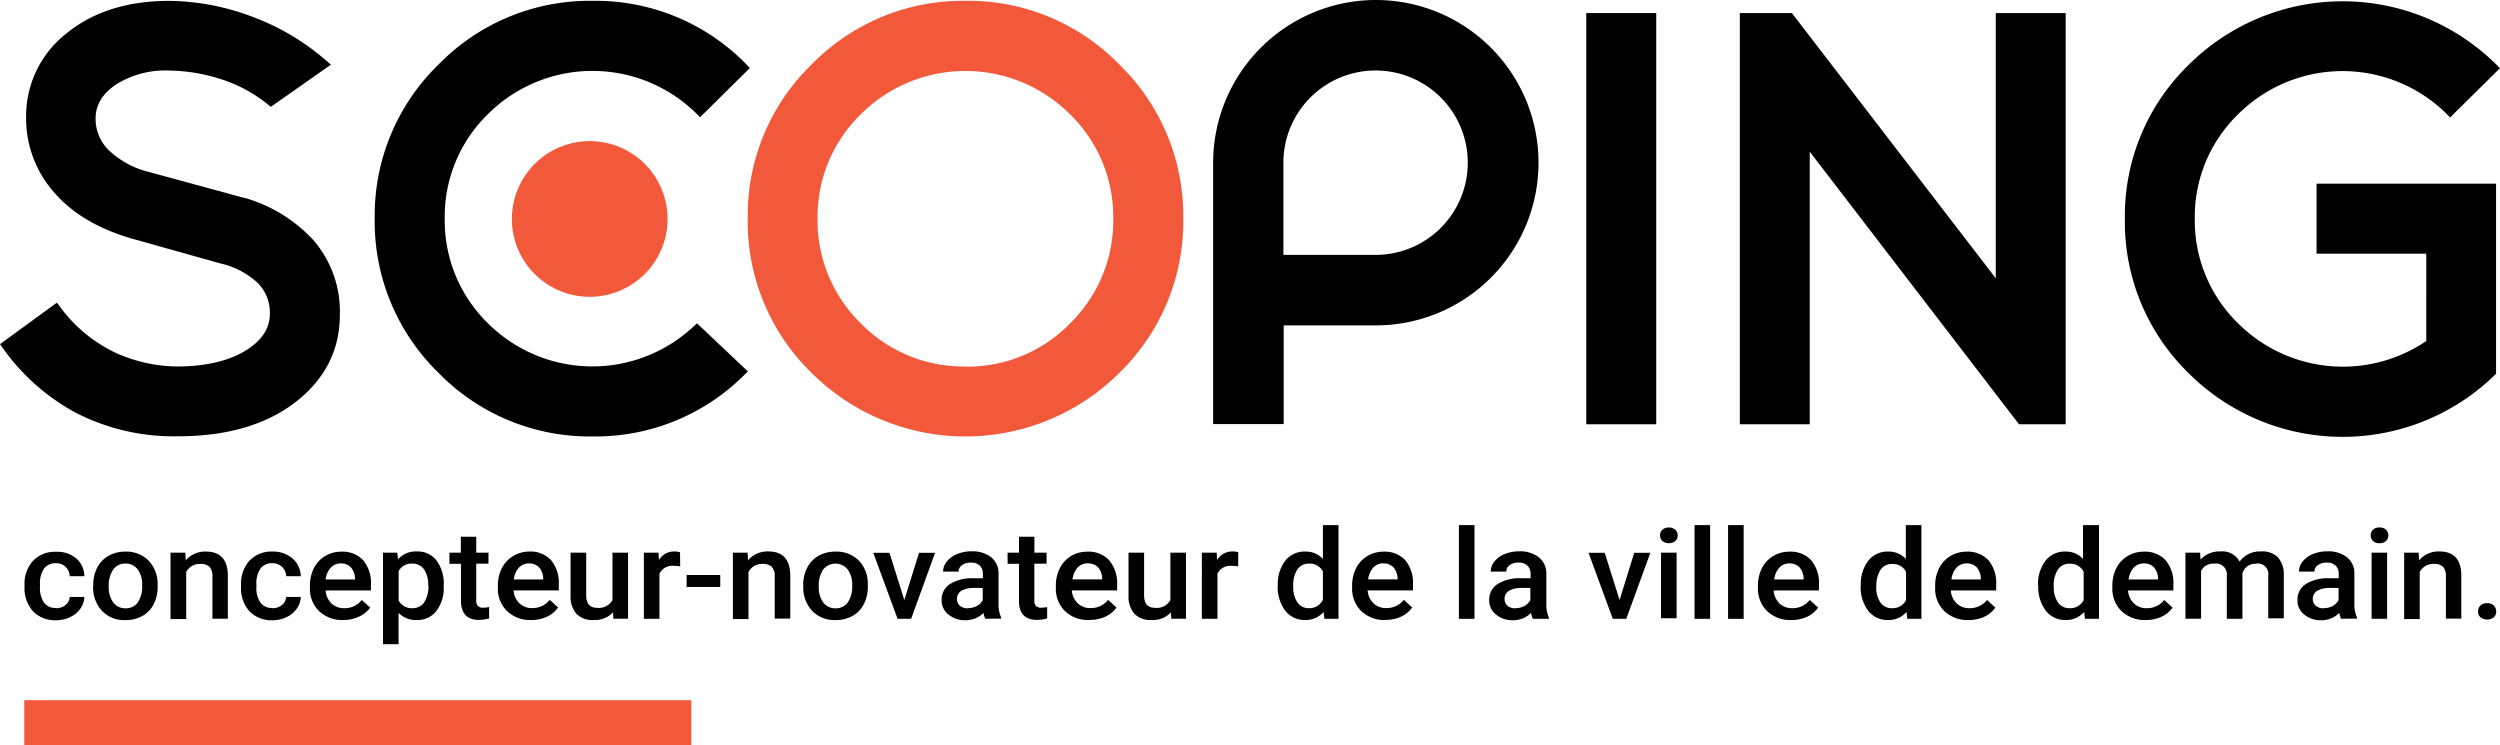 <svg xmlns="http://www.w3.org/2000/svg" xmlns:xlink="http://www.w3.org/1999/xlink" viewBox="0 0 425.2 126.71"><defs><clipPath id="a" transform="translate(0 0)"><rect width="425.2" height="126.71" style="fill:none"/></clipPath></defs><g style="clip-path:url(#a)"><path d="M9.51,103.44a2.47,2.47,0,0,0,1.65-.55,1.88,1.88,0,0,0,.7-1.36h2.49a3.61,3.61,0,0,1-.69,2,4.34,4.34,0,0,1-1.74,1.43,5.32,5.32,0,0,1-2.38.53,5.17,5.17,0,0,1-3.92-1.52,5.85,5.85,0,0,1-1.45-4.21v-.26a5.79,5.79,0,0,1,1.44-4.11,5.14,5.14,0,0,1,3.92-1.54A5,5,0,0,1,13,95,4.09,4.09,0,0,1,14.35,98H11.86a2.27,2.27,0,0,0-2.35-2.21,2.37,2.37,0,0,0-2,.89,4.34,4.34,0,0,0-.71,2.69v.41a4.43,4.43,0,0,0,.69,2.72,2.37,2.37,0,0,0,2,.9" transform="translate(0 0)"/><path d="M15.86,99.53a6.31,6.31,0,0,1,.68-3,4.88,4.88,0,0,1,1.93-2,5.7,5.7,0,0,1,2.86-.71,5.3,5.3,0,0,1,3.87,1.46,5.64,5.64,0,0,1,1.61,3.89v.59a6.36,6.36,0,0,1-.67,3,4.77,4.77,0,0,1-1.92,2,5.75,5.75,0,0,1-2.88.71,5.21,5.21,0,0,1-4-1.58,5.87,5.87,0,0,1-1.5-4.22Zm2.64.22a4.3,4.3,0,0,0,.76,2.71,2.5,2.5,0,0,0,2.09,1,2.46,2.46,0,0,0,2.09-1,4.84,4.84,0,0,0,.74-2.91,4.31,4.31,0,0,0-.76-2.7,2.52,2.52,0,0,0-2.09-1,2.48,2.48,0,0,0-2.06,1,4.75,4.75,0,0,0-.77,2.94" transform="translate(0 0)"/><path d="M31.52,94l.08,1.3A4.3,4.3,0,0,1,35,93.81q3.69,0,3.75,4v7.42H36.13V98a2.2,2.2,0,0,0-.49-1.58,2.1,2.1,0,0,0-1.58-.51,2.57,2.57,0,0,0-2.39,1.38v8H29V94Z" transform="translate(0 0)"/><path d="M46.32,103.44a2.47,2.47,0,0,0,1.65-.55,1.88,1.88,0,0,0,.7-1.36h2.49a3.61,3.61,0,0,1-.69,2,4.34,4.34,0,0,1-1.74,1.43,5.32,5.32,0,0,1-2.38.53,5.17,5.17,0,0,1-3.92-1.52A5.85,5.85,0,0,1,41,99.72v-.26a5.79,5.79,0,0,1,1.44-4.11,5.14,5.14,0,0,1,3.92-1.54A5,5,0,0,1,49.77,95,4.09,4.09,0,0,1,51.16,98H48.67a2.21,2.21,0,0,0-.7-1.58,2.26,2.26,0,0,0-1.65-.63,2.37,2.37,0,0,0-2,.89,4.34,4.34,0,0,0-.71,2.69v.41a4.43,4.43,0,0,0,.69,2.72,2.37,2.37,0,0,0,2,.9" transform="translate(0 0)"/><path d="M58.36,105.45a5.65,5.65,0,0,1-4.09-1.51,5.32,5.32,0,0,1-1.56-4v-.31a6.5,6.5,0,0,1,.68-3,5.07,5.07,0,0,1,1.91-2.06,5.27,5.27,0,0,1,2.75-.74,4.74,4.74,0,0,1,3.72,1.46,6,6,0,0,1,1.32,4.14v1H55.38a3.3,3.3,0,0,0,1,2.2,3,3,0,0,0,2.15.81,3.65,3.65,0,0,0,3-1.4l1.43,1.3A4.68,4.68,0,0,1,61,104.9a6.16,6.16,0,0,1-2.65.55M58,95.83a2.3,2.3,0,0,0-1.76.73,3.69,3.69,0,0,0-.86,2h5V98.4a3,3,0,0,0-.71-1.92A2.28,2.28,0,0,0,58,95.83" transform="translate(0 0)"/><path d="M75.47,99.75a6.43,6.43,0,0,1-1.24,4.15,4,4,0,0,1-3.34,1.55,4.08,4.08,0,0,1-3.1-1.21v5.32H65.14V94h2.44l.11,1.14a4,4,0,0,1,3.17-1.35,4.08,4.08,0,0,1,3.38,1.53,6.62,6.62,0,0,1,1.23,4.25Zm-2.64-.22a4.52,4.52,0,0,0-.7-2.67,2.31,2.31,0,0,0-2-1,2.45,2.45,0,0,0-2.33,1.27v5a2.48,2.48,0,0,0,2.35,1.31,2.32,2.32,0,0,0,2-1,5,5,0,0,0,.71-2.94" transform="translate(0 0)"/><path d="M81,91.29V94h2.08v1.87H81v6.26a1.32,1.32,0,0,0,.27.93,1.25,1.25,0,0,0,1,.29,4.2,4.2,0,0,0,.92-.11v1.95a6.74,6.74,0,0,1-1.74.24q-3,0-3.05-3.2V95.89H76.44V94h1.94V91.29Z" transform="translate(0 0)"/><path d="M90.33,105.45a5.61,5.61,0,0,1-4.08-1.51,5.29,5.29,0,0,1-1.57-4v-.31a6.5,6.5,0,0,1,.68-3,5,5,0,0,1,1.92-2.06A5.23,5.23,0,0,1,90,93.81a4.74,4.74,0,0,1,3.72,1.46,6,6,0,0,1,1.32,4.14v1H87.35a3.3,3.3,0,0,0,1,2.2,3,3,0,0,0,2.15.81,3.69,3.69,0,0,0,3-1.4l1.42,1.3A4.68,4.68,0,0,1,93,104.9a6.16,6.16,0,0,1-2.65.55M90,95.83a2.3,2.3,0,0,0-1.76.73,3.61,3.61,0,0,0-.85,2h5V98.4a3,3,0,0,0-.71-1.92A2.28,2.28,0,0,0,90,95.83" transform="translate(0 0)"/><path d="M104.26,104.15a4.23,4.23,0,0,1-3.32,1.3,3.74,3.74,0,0,1-2.9-1.06,4.42,4.42,0,0,1-1-3.1V94H99.7v7.24c0,1.43.62,2.14,1.86,2.14a2.65,2.65,0,0,0,2.61-1.32V94h2.65v11.23h-2.5Z" transform="translate(0 0)"/><path d="M115.69,96.32a7.62,7.62,0,0,0-1.08-.08,2.44,2.44,0,0,0-2.45,1.33v7.68h-2.65V94H112l.07,1.25a3,3,0,0,1,2.65-1.46,2.5,2.5,0,0,1,.94.15Z" transform="translate(0 0)"/><rect x="116.78" y="97.8" width="5.72" height="2.03"/><path d="M127.15,94l.07,1.3a4.33,4.33,0,0,1,3.44-1.51q3.68,0,3.75,4v7.42h-2.65V98a2.2,2.2,0,0,0-.49-1.58,2.1,2.1,0,0,0-1.58-.51,2.57,2.57,0,0,0-2.39,1.38v8h-2.65V94Z" transform="translate(0 0)"/><path d="M136.61,99.53a6.31,6.31,0,0,1,.69-3,4.86,4.86,0,0,1,1.92-2,5.72,5.72,0,0,1,2.86-.71A5.34,5.34,0,0,1,146,95.27a5.63,5.63,0,0,1,1.6,3.89l0,.59a6.36,6.36,0,0,1-.68,3,4.74,4.74,0,0,1-1.91,2,5.81,5.81,0,0,1-2.89.71,5.22,5.22,0,0,1-4-1.58,5.87,5.87,0,0,1-1.5-4.22Zm2.65.22a4.36,4.36,0,0,0,.75,2.71,2.5,2.5,0,0,0,2.09,1,2.45,2.45,0,0,0,2.09-1,4.77,4.77,0,0,0,.75-2.91,4.31,4.31,0,0,0-.77-2.7,2.67,2.67,0,0,0-4.15,0,4.76,4.76,0,0,0-.76,2.94" transform="translate(0 0)"/><polygon points="153.81 102.05 156.31 94.02 159.04 94.02 154.96 105.25 152.66 105.25 148.53 94.02 151.28 94.02 153.81 102.05"/><path d="M167.58,105.24a3.62,3.62,0,0,1-.31-1,4.23,4.23,0,0,1-3.09,1.25,4.3,4.3,0,0,1-2.9-1,3,3,0,0,1-1.13-2.39,3.13,3.13,0,0,1,1.4-2.75,7.07,7.07,0,0,1,4-1h1.62v-.74a1.93,1.93,0,0,0-.51-1.4,2.13,2.13,0,0,0-1.56-.52,2.4,2.4,0,0,0-1.48.43,1.33,1.33,0,0,0-.58,1.1H160.4a2.7,2.7,0,0,1,.65-1.73,4.19,4.19,0,0,1,1.75-1.26,6.29,6.29,0,0,1,2.47-.46,5.11,5.11,0,0,1,3.3,1,3.46,3.46,0,0,1,1.26,2.79v5.06a5.47,5.47,0,0,0,.45,2.42v.17Zm-2.91-1.81a3.13,3.13,0,0,0,1.47-.36,2.53,2.53,0,0,0,1-1V100h-1.42a4.13,4.13,0,0,0-2.22.49,1.58,1.58,0,0,0-.74,1.38,1.44,1.44,0,0,0,.51,1.16,2,2,0,0,0,1.36.43" transform="translate(0 0)"/><path d="M175.93,91.29V94H178v1.87h-2.08v6.26a1.38,1.38,0,0,0,.26.93,1.29,1.29,0,0,0,1,.29,4.2,4.2,0,0,0,.92-.11v1.95a6.74,6.74,0,0,1-1.74.24c-2,0-3.05-1.07-3.05-3.2V95.89h-1.94V94h1.94V91.29Z" transform="translate(0 0)"/><path d="M185.23,105.45a5.65,5.65,0,0,1-4.09-1.51,5.32,5.32,0,0,1-1.56-4v-.31a6.5,6.5,0,0,1,.68-3,5,5,0,0,1,1.91-2.06,5.27,5.27,0,0,1,2.75-.74,4.74,4.74,0,0,1,3.72,1.46A6,6,0,0,1,190,99.41v1h-7.7a3.29,3.29,0,0,0,1,2.2,3,3,0,0,0,2.16.81,3.65,3.65,0,0,0,3-1.4l1.43,1.3a4.68,4.68,0,0,1-1.89,1.56,6.16,6.16,0,0,1-2.65.55m-.32-9.62a2.3,2.3,0,0,0-1.76.73,3.69,3.69,0,0,0-.86,2h5.05V98.4a3,3,0,0,0-.71-1.92,2.28,2.28,0,0,0-1.72-.65" transform="translate(0 0)"/><path d="M199.15,104.15a4.19,4.19,0,0,1-3.31,1.3,3.74,3.74,0,0,1-2.9-1.06,4.42,4.42,0,0,1-1-3.1V94h2.65v7.24c0,1.43.62,2.14,1.86,2.14a2.65,2.65,0,0,0,2.61-1.32V94h2.65v11.23h-2.5Z" transform="translate(0 0)"/><path d="M210.59,96.32a7.62,7.62,0,0,0-1.08-.08,2.44,2.44,0,0,0-2.45,1.33v7.68h-2.65V94h2.53l.06,1.25a3,3,0,0,1,2.66-1.46,2.54,2.54,0,0,1,.94.15Z" transform="translate(0 0)"/><path d="M217.33,99.55a6.48,6.48,0,0,1,1.26-4.17A4.14,4.14,0,0,1,222,93.81a3.94,3.94,0,0,1,3,1.25V89.31h2.65v15.94h-2.4l-.13-1.17a4,4,0,0,1-3.17,1.37,4.11,4.11,0,0,1-3.35-1.58,6.66,6.66,0,0,1-1.28-4.32m2.64.22a4.44,4.44,0,0,0,.7,2.67,2.27,2.27,0,0,0,2,1A2.52,2.52,0,0,0,225,102v-4.8a2.49,2.49,0,0,0-2.35-1.34,2.3,2.3,0,0,0-2,1,5,5,0,0,0-.7,2.92" transform="translate(0 0)"/><path d="M235.62,105.45a5.65,5.65,0,0,1-4.09-1.51,5.32,5.32,0,0,1-1.56-4v-.31a6.5,6.5,0,0,1,.68-3,5,5,0,0,1,1.92-2.06,5.23,5.23,0,0,1,2.74-.74A4.74,4.74,0,0,1,239,95.27a6,6,0,0,1,1.32,4.14v1h-7.71a3.3,3.3,0,0,0,1,2.2,3,3,0,0,0,2.15.81,3.69,3.69,0,0,0,3-1.4l1.42,1.3a4.68,4.68,0,0,1-1.89,1.56,6.16,6.16,0,0,1-2.65.55m-.32-9.62a2.3,2.3,0,0,0-1.76.73,3.69,3.69,0,0,0-.86,2h5V98.4a3,3,0,0,0-.71-1.92,2.28,2.28,0,0,0-1.72-.65" transform="translate(0 0)"/><rect x="248.13" y="89.31" width="2.65" height="15.94"/><path d="M260.71,105.24a3.62,3.62,0,0,1-.31-1,4.23,4.23,0,0,1-3.09,1.25,4.3,4.3,0,0,1-2.9-1,3,3,0,0,1-1.12-2.39,3.11,3.11,0,0,1,1.4-2.75,7,7,0,0,1,4-1h1.63v-.74a1.89,1.89,0,0,0-.52-1.4,2.12,2.12,0,0,0-1.55-.52,2.42,2.42,0,0,0-1.49.43,1.32,1.32,0,0,0-.57,1.1h-2.65a2.69,2.69,0,0,1,.64-1.73,4.19,4.19,0,0,1,1.75-1.26,6.32,6.32,0,0,1,2.47-.46,5.11,5.11,0,0,1,3.3,1A3.46,3.46,0,0,1,263,97.59v5.06a5.63,5.63,0,0,0,.44,2.42v.17Zm-2.91-1.81a3.17,3.17,0,0,0,1.48-.36,2.59,2.59,0,0,0,1-1V100h-1.43a4.09,4.09,0,0,0-2.21.49,1.56,1.56,0,0,0-.74,1.38,1.46,1.46,0,0,0,.5,1.16,2,2,0,0,0,1.36.43" transform="translate(0 0)"/><polygon points="275.46 102.05 277.95 94.02 280.69 94.02 276.6 105.25 274.3 105.25 270.18 94.02 272.93 94.02 275.46 102.05"/><path d="M282.35,91.1a1.3,1.3,0,0,1,.38-1,1.77,1.77,0,0,1,2.22,0,1.34,1.34,0,0,1,0,1.91,1.81,1.81,0,0,1-2.22,0,1.3,1.3,0,0,1-.38-1m2.81,14.14h-2.65V94h2.65Z" transform="translate(0 0)"/><rect x="288.21" y="89.31" width="2.65" height="15.94"/><rect x="293.91" y="89.31" width="2.65" height="15.94"/><path d="M304.64,105.45a5.61,5.61,0,0,1-4.08-1.51,5.29,5.29,0,0,1-1.57-4v-.31a6.5,6.5,0,0,1,.68-3,5,5,0,0,1,1.92-2.06,5.23,5.23,0,0,1,2.74-.74,4.74,4.74,0,0,1,3.72,1.46,6,6,0,0,1,1.32,4.14v1h-7.71a3.3,3.3,0,0,0,1,2.2,3,3,0,0,0,2.15.81,3.69,3.69,0,0,0,3-1.4l1.42,1.3a4.68,4.68,0,0,1-1.89,1.56,6.16,6.16,0,0,1-2.65.55m-.32-9.62a2.3,2.3,0,0,0-1.76.73,3.61,3.61,0,0,0-.85,2h5V98.4a3,3,0,0,0-.71-1.92,2.26,2.26,0,0,0-1.72-.65" transform="translate(0 0)"/><path d="M316.49,99.55a6.48,6.48,0,0,1,1.26-4.17,4.14,4.14,0,0,1,3.39-1.57,3.94,3.94,0,0,1,3,1.25V89.31h2.65v15.94h-2.4l-.13-1.17a4,4,0,0,1-3.17,1.37,4.11,4.11,0,0,1-3.35-1.58,6.66,6.66,0,0,1-1.28-4.32m2.65.22a4.51,4.51,0,0,0,.69,2.67,2.28,2.28,0,0,0,2,1,2.52,2.52,0,0,0,2.38-1.38v-4.8a2.49,2.49,0,0,0-2.35-1.34,2.3,2.3,0,0,0-2,1,5,5,0,0,0-.69,2.92" transform="translate(0 0)"/><path d="M334.78,105.45a5.61,5.61,0,0,1-4.08-1.51,5.29,5.29,0,0,1-1.57-4v-.31a6.5,6.5,0,0,1,.68-3,5,5,0,0,1,1.92-2.06,5.23,5.23,0,0,1,2.74-.74,4.78,4.78,0,0,1,3.73,1.46,6,6,0,0,1,1.31,4.14v1H331.8a3.3,3.3,0,0,0,1,2.2,3,3,0,0,0,2.15.81,3.69,3.69,0,0,0,3-1.4l1.42,1.3a4.68,4.68,0,0,1-1.89,1.56,6.16,6.16,0,0,1-2.65.55m-.32-9.62a2.3,2.3,0,0,0-1.76.73,3.68,3.68,0,0,0-.85,2h5V98.4a3,3,0,0,0-.71-1.92,2.26,2.26,0,0,0-1.72-.65" transform="translate(0 0)"/><path d="M346.63,99.55a6.48,6.48,0,0,1,1.26-4.17,4.14,4.14,0,0,1,3.39-1.57,3.94,3.94,0,0,1,3,1.25V89.31H357v15.94h-2.4l-.13-1.17a4,4,0,0,1-3.17,1.37,4.11,4.11,0,0,1-3.35-1.58,6.66,6.66,0,0,1-1.28-4.32m2.64.22a4.44,4.44,0,0,0,.7,2.67,2.27,2.27,0,0,0,2,1,2.52,2.52,0,0,0,2.38-1.38v-4.8A2.49,2.49,0,0,0,352,95.88a2.3,2.3,0,0,0-2,1,5,5,0,0,0-.7,2.92" transform="translate(0 0)"/><path d="M364.92,105.45a5.61,5.61,0,0,1-4.08-1.51,5.29,5.29,0,0,1-1.57-4v-.31a6.5,6.5,0,0,1,.68-3,5,5,0,0,1,1.92-2.06,5.23,5.23,0,0,1,2.74-.74,4.74,4.74,0,0,1,3.72,1.46,6,6,0,0,1,1.32,4.14v1h-7.71a3.3,3.3,0,0,0,1,2.2,3,3,0,0,0,2.15.81,3.69,3.69,0,0,0,3-1.4l1.42,1.3a4.68,4.68,0,0,1-1.89,1.56,6.16,6.16,0,0,1-2.65.55m-.32-9.62a2.3,2.3,0,0,0-1.76.73,3.61,3.61,0,0,0-.85,2h5V98.4a3,3,0,0,0-.71-1.92,2.28,2.28,0,0,0-1.72-.65" transform="translate(0 0)"/><path d="M374.19,94l.08,1.17a4.34,4.34,0,0,1,3.4-1.38,3.3,3.3,0,0,1,3.24,1.72,4.26,4.26,0,0,1,3.62-1.72,3.74,3.74,0,0,1,2.9,1,4.37,4.37,0,0,1,1,3v7.38h-2.65V97.94a1.78,1.78,0,0,0-2.12-2.06,2.25,2.25,0,0,0-1.47.46,2.36,2.36,0,0,0-.8,1.21v7.7h-2.65V97.86a1.85,1.85,0,0,0-2.13-2,2.34,2.34,0,0,0-2.25,1.23v8.14H371.7V94Z" transform="translate(0 0)"/><path d="M398.17,105.24a3.67,3.67,0,0,1-.3-1,4.25,4.25,0,0,1-3.1,1.25,4.32,4.32,0,0,1-2.9-1,3,3,0,0,1-1.12-2.39,3.13,3.13,0,0,1,1.4-2.75,7,7,0,0,1,4-1h1.62v-.74a1.93,1.93,0,0,0-.51-1.4,2.13,2.13,0,0,0-1.56-.52,2.38,2.38,0,0,0-1.48.43,1.31,1.31,0,0,0-.58,1.1H391a2.7,2.7,0,0,1,.65-1.73,4.15,4.15,0,0,1,1.74-1.26,6.32,6.32,0,0,1,2.47-.46,5.16,5.16,0,0,1,3.31,1,3.46,3.46,0,0,1,1.26,2.79v5.06a5.47,5.47,0,0,0,.45,2.42v.17Zm-2.91-1.81a3.14,3.14,0,0,0,1.48-.36,2.53,2.53,0,0,0,1-1V100h-1.43a4.09,4.09,0,0,0-2.21.49,1.58,1.58,0,0,0-.74,1.38,1.44,1.44,0,0,0,.51,1.16,2,2,0,0,0,1.35.43" transform="translate(0 0)"/><path d="M403.21,91.1a1.27,1.27,0,0,1,.39-1,1.48,1.48,0,0,1,1.1-.39,1.54,1.54,0,0,1,1.12.39,1.36,1.36,0,0,1,0,1.91,1.58,1.58,0,0,1-1.12.38,1.51,1.51,0,0,1-1.1-.38,1.27,1.27,0,0,1-.39-1M406,105.24h-2.64V94H406Z" transform="translate(0 0)"/><path d="M411.36,94l.08,1.3a4.31,4.31,0,0,1,3.43-1.51q3.69,0,3.75,4v7.42H416V98a2.25,2.25,0,0,0-.48-1.58,2.11,2.11,0,0,0-1.59-.51,2.57,2.57,0,0,0-2.38,1.38v8h-2.65V94Z" transform="translate(0 0)"/><path d="M423,102.59a1.55,1.55,0,0,1,1.15.4,1.33,1.33,0,0,1,.4,1,1.3,1.3,0,0,1-.4,1,1.87,1.87,0,0,1-2.27,0,1.28,1.28,0,0,1-.41-1,1.33,1.33,0,0,1,.4-1,1.53,1.53,0,0,1,1.13-.4" transform="translate(0 0)"/><rect x="4.13" y="119.09" width="113.45" height="7.63" style="fill:#f2593a"/><path d="M41.56,33.67,25.16,29.2a15,15,0,0,1-6.67-3.66,7.44,7.44,0,0,1-2.23-5.39c0-2.25,1.08-4.1,3.32-5.68A15.74,15.74,0,0,1,28.76,12a29.79,29.79,0,0,1,8.56,1.38,24.41,24.41,0,0,1,8.28,4.42l.46.37L56.28,11l-.74-.64a40.62,40.62,0,0,0-13-7.65A40.71,40.71,0,0,0,28.76.15c-7.12,0-13,1.87-17.49,5.56A17.86,17.86,0,0,0,4.44,20.07,19,19,0,0,0,9,32.49c3,3.59,7.39,6.29,13.11,8l15.35,4.31a13.77,13.77,0,0,1,6.44,3.39,7.15,7.15,0,0,1,2,5.16c0,2.5-1.35,4.55-4.11,6.27S35,62.33,30.17,62.33A25.83,25.83,0,0,1,19.66,60a25,25,0,0,1-9.53-7.93l-.46-.59L0,58.53l.44.62A36.33,36.33,0,0,0,12.89,70.2a36.36,36.36,0,0,0,17.44,4c8.21,0,14.89-1.94,19.87-5.76s7.6-8.85,7.6-14.83a18.52,18.52,0,0,0-4.51-12.78,25.42,25.42,0,0,0-11.73-7.19" transform="translate(0 0)"/><path d="M118,55.49A25.19,25.19,0,0,1,83,55a24.41,24.41,0,0,1-7.36-17.83A24.32,24.32,0,0,1,83,19.4a25.17,25.17,0,0,1,35.53,0l.54.54,8.46-8.37L127,11A35.82,35.82,0,0,0,100.81.14,35.91,35.91,0,0,0,74.56,11,35.79,35.79,0,0,0,63.73,37.14,35.9,35.9,0,0,0,74.56,63.39a35.91,35.91,0,0,0,26.25,10.84,35.77,35.77,0,0,0,25.82-10.5l.57-.56L118.55,55Z" transform="translate(0 0)"/><path d="M164.24.14A35.92,35.92,0,0,0,138,11a35.79,35.79,0,0,0-10.83,26.16A35.9,35.9,0,0,0,138,63.39a37.09,37.09,0,0,0,52.41,0,35.91,35.91,0,0,0,10.84-26.25A35.83,35.83,0,0,0,190.4,11,35.82,35.82,0,0,0,164.24.14m0,62.19A24.42,24.42,0,0,1,146.41,55a24.41,24.41,0,0,1-7.36-17.83,24.32,24.32,0,0,1,7.36-17.74,25.17,25.17,0,0,1,35.57,0,24.32,24.32,0,0,1,7.36,17.74A24.41,24.41,0,0,1,182,55a24.32,24.32,0,0,1-17.74,7.36" transform="translate(0 0)" style="fill:#f2593a"/><path d="M234,0a27.7,27.7,0,0,0-27.67,27.67V72.12h12V55.34H234A27.67,27.67,0,0,0,234,0m0,43.35H218.28V27.67A15.68,15.68,0,1,1,234,43.35" transform="translate(0 0)"/><rect x="269.79" y="2.22" width="11.9" height="69.94"/><polygon points="339.44 47.33 304.76 2.22 295.91 2.22 295.91 72.16 307.8 72.16 307.8 25.8 343.39 72.16 351.33 72.16 351.33 2.22 339.44 2.22 339.44 47.33"/><path d="M394,43.14h18.66V58a25.24,25.24,0,0,1-32-3,24.37,24.37,0,0,1-7.37-17.82,24.3,24.3,0,0,1,7.37-17.75,25.16,25.16,0,0,1,35.52,0l.54.54,8.47-8.37-.55-.55a37.12,37.12,0,0,0-52.41,0,35.8,35.8,0,0,0-10.83,26.17,35.89,35.89,0,0,0,10.83,26.24,37.1,37.1,0,0,0,52.07.34l.23-.23V31.24H394Z" transform="translate(0 0)"/><path d="M87.06,37.19A13.24,13.24,0,1,0,100.29,24,13.25,13.25,0,0,0,87.06,37.19" transform="translate(0 0)" style="fill:#f2593a"/></g></svg>